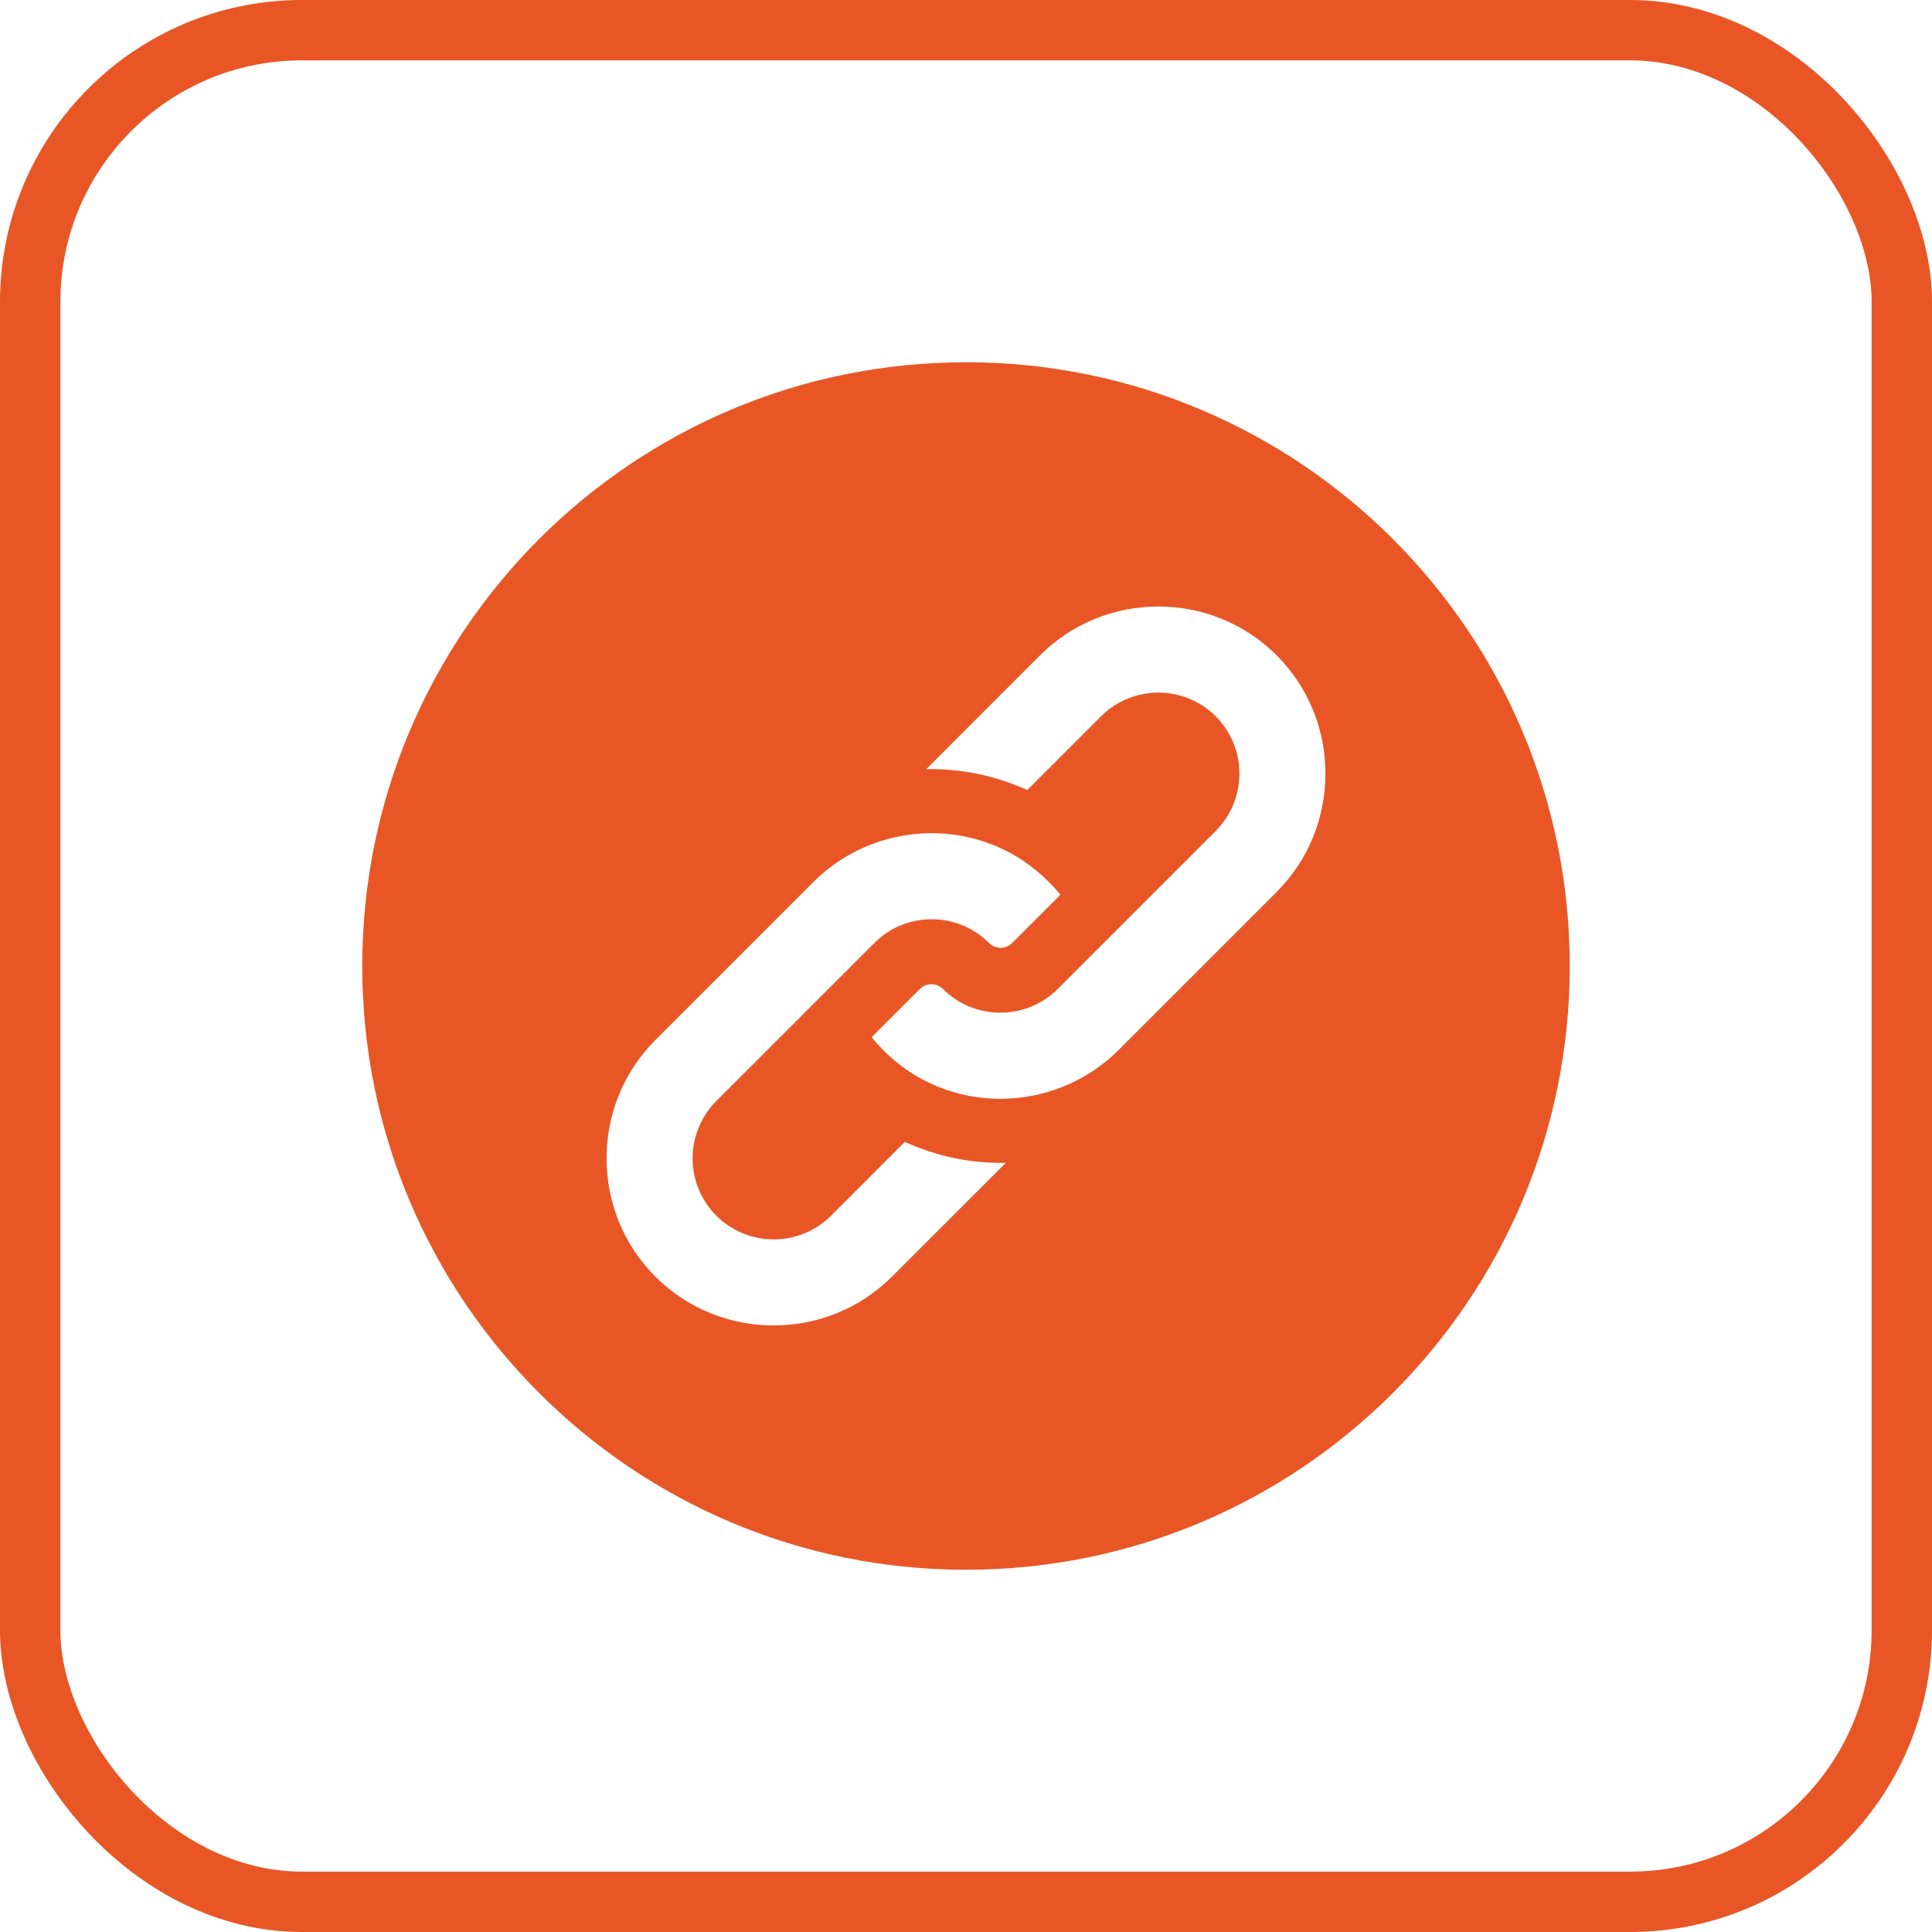 <svg width="32" height="32" viewBox="0 0 32 32" fill="none" xmlns="http://www.w3.org/2000/svg">
<rect x="0.5" y="0.5" width="31" height="31" rx="4.5" stroke="#E95626"/>
<path d="M16 6C10.477 6 6 10.477 6 16C6 21.523 10.477 26 16 26C21.523 26 26 21.523 26 16C26 10.477 21.523 6 16 6ZM14.774 21.145C13.696 22.223 11.932 22.223 10.855 21.145C9.777 20.068 9.777 18.304 10.855 17.226L13.472 14.609C14.576 13.505 16.474 13.489 17.564 14.82L16.765 15.619C16.659 15.725 16.487 15.725 16.381 15.619C15.858 15.095 15.006 15.095 14.482 15.619L11.865 18.236C11.341 18.76 11.341 19.612 11.865 20.135C12.389 20.659 13.241 20.659 13.764 20.136C14.481 19.418 14.268 19.631 14.986 18.913C15.517 19.154 16.087 19.273 16.66 19.26C15.949 19.971 15.47 20.449 14.774 21.145ZM21.145 14.774L18.528 17.391C17.424 18.495 15.526 18.511 14.436 17.18L15.236 16.381C15.341 16.275 15.513 16.275 15.619 16.381C16.143 16.904 16.994 16.904 17.518 16.381L20.136 13.763C20.659 13.24 20.659 12.388 20.136 11.864C19.612 11.341 18.76 11.341 18.237 11.864C17.519 12.582 17.732 12.369 17.015 13.086C16.484 12.845 15.914 12.727 15.341 12.74C16.052 12.029 16.53 11.55 17.226 10.854C18.304 9.776 20.068 9.776 21.145 10.854C22.223 11.932 22.223 13.696 21.145 14.774Z" fill="#E95626"/>
</svg>
